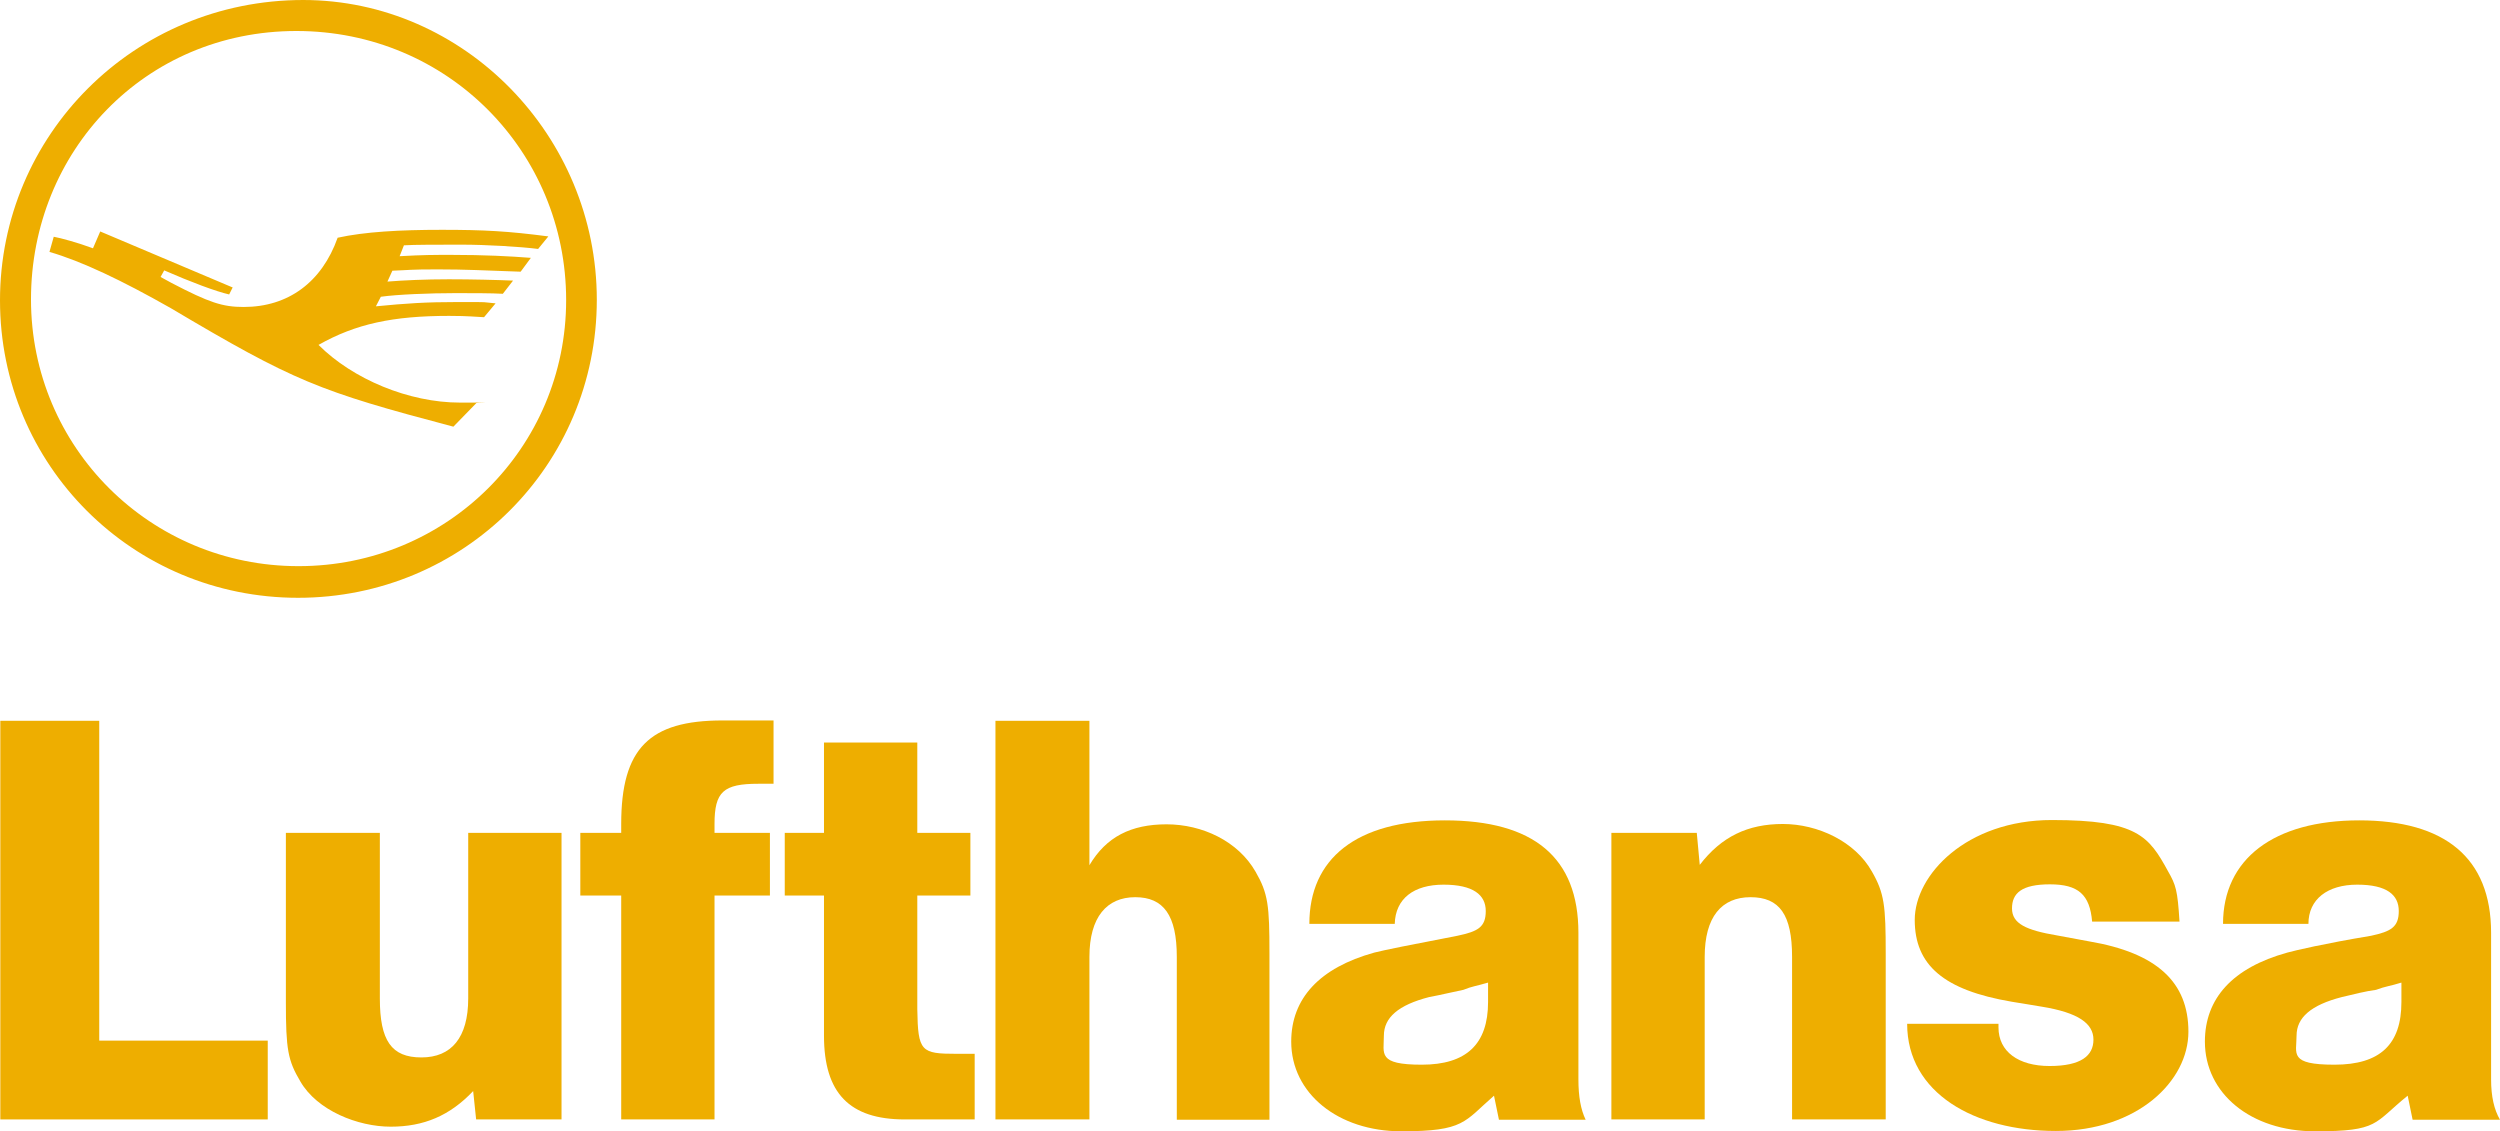 <?xml version="1.0" encoding="UTF-8"?>
<svg id="Layer_2" data-name="Layer 2" xmlns="http://www.w3.org/2000/svg" viewBox="0 0 758.2 343.1">
  <defs>
    <style>
      .cls-1 {
        fill: #eeae00;
      }
    </style>
  </defs>
  <g id="Layer_1-2" data-name="Layer 1">
    <g>
      <g>
        <path class="cls-1" d="M92,0C40.5,0,0,41.1,0,91.1s40.2,90.2,90.4,90.2,90.6-40.2,90.6-90.4h0C181,41.2,140.8,0,91.9,0h.1ZM90.5,171.7c-44.9,0-81.1-36-81.1-80.9S43.9,9.4,89.9,9.4s81.8,36.7,81.8,81.6-36.3,80.7-81.1,80.7h-.1Z"/>
        <path class="cls-1" d="M70.6,87.1l-1.1,2.2c-4-.9-11.7-3.8-19.7-7.3l-1.1,2,3.3,1.8c11.5,6,15.5,7.3,21.9,7.3,13.5,0,23.7-7.5,28.5-21,8.2-1.8,18.8-2.4,31.6-2.4s20.1.4,32.3,2l-3.1,3.8c-5.5-.7-15.9-1.3-23.2-1.3s-14.4,0-17.5.2l-1.3,3.3c7.3-.4,10-.4,15.7-.4,10,0,17.7.4,24.1.9l-3.1,4.2c-11.5-.4-16.6-.7-25.2-.7s-8.2.2-13.7.4l-1.5,3.3c4.9-.4,11.7-.7,18.6-.7s14.8.2,19.5.4l-3.1,4c-3.3-.2-9.5-.2-14.4-.2-7.7,0-17.7.4-22.6,1.1l-1.5,2.9c9.3-.9,15-1.3,25.2-1.3s6.4,0,11.1.4l-3.5,4.2c-6.2-.4-8.2-.4-10.6-.4-17,0-28.3,2.4-39.6,8.8,10.4,10.4,27.4,17.5,42.9,17.5s2,0,5.3-.2l-7.3,7.5c-40.9-10.8-48.2-13.7-85.8-36-14.8-8.4-27-14.2-36.7-17l1.3-4.6c2.2.4,7.3,1.8,11.9,3.5l2.2-5.1,40.2,17"/>
      </g>
      <g>
        <path class="cls-1" d="M755.5,327.3v-44.4c0-22.8-14.1-34.1-40-34.1s-41.3,11.7-41.3,31.4h25.9c0-7.5,5.8-11.9,14.8-11.9s12.6,3.1,12.6,8-2.4,6.2-8.4,7.5c-14.4,2.4-22.8,4.4-25.4,5.1-16.6,4.6-25,13.9-25,27h0c0,15.7,13.9,27.2,33.4,27.2s17.7-2.4,28.1-10.8l1.5,7.3h26.5c-1.8-3.1-2.7-7.1-2.7-12.2v-.1ZM728.3,303.9c0,12.8-6.4,19-20.3,19s-11.5-3.3-11.5-8.8,4.4-9.3,13.7-11.7c3.8-.9,7.3-1.8,10.4-2.2h0c2.9-1.1,4.2-1.1,7.7-2.2v6-.1Z"/>
        <path class="cls-1" d="M578.2,310.5h27.9v1.1c0,7.3,6,11.7,15.5,11.7s13.3-3.1,13.3-8-4.6-8.2-15.7-10l-9.1-1.5c-20.6-3.5-29.4-11.1-29.4-24.8s15.7-30.3,41.6-30.3,29.4,4.9,35.2,15.5c2.4,4.2,2.9,5.7,3.5,15.3h-26.5c-.7-8.2-4.2-11.3-12.8-11.3s-11.5,2.7-11.5,7.3,4.2,6.6,13.7,8.2l9.7,1.8c20.6,3.5,30.1,12.4,30.1,27.4s-15.5,30.1-40.2,30.1-45.1-11.5-45.1-32.5"/>
        <path class="cls-1" d="M478.7,327.3v-44.4c0-22.8-13.5-34.1-40.5-34.1s-41.1,11.7-41.1,31.4h25.9c.2-7.7,5.8-11.9,14.8-11.9s12.8,3.1,12.8,8-2.4,6.2-8.6,7.5c-14.1,2.7-22.5,4.4-25.2,5.1-16.6,4.6-25.2,13.9-25.2,27h0c0,15.7,14.2,27.2,33.4,27.2s19-2.9,28.1-10.8l1.5,7.3h26.3c-1.5-3.1-2.2-7.1-2.2-12.2v-.1ZM451.3,303.9c0,12.8-6.6,19-20.1,19s-11.5-3.3-11.5-8.8,4.4-9.3,13.7-11.7c3.8-.7,6.9-1.5,10.4-2.2h0c2.7-1.1,3.8-1.1,7.5-2.2v6-.1Z"/>
        <path class="cls-1" d="M91.1,328c-3.8-6.4-4.4-9.7-4.4-24.1v-51.3h28.5v50.2c0,12.8,3.5,17.9,12.6,17.9s14.2-6,14.2-17.9v-50.2h28.3v86.9h-25.9l-.9-8.6c-7.1,7.5-15,10.8-25,10.8s-22.3-4.9-27.4-13.7"/>
        <path class="cls-1" d="M543.5,339.5v-49.3c0-12.8-3.8-18.1-12.6-18.1s-13.9,6-13.9,18.1v49.3h-28.3v-86.9h25.9l.9,9.7c6.6-8.6,14.6-12.4,25.2-12.4s21.9,5.3,27,14.4c3.8,6.6,4.2,10.4,4.2,24.8v50.4h-28.3"/>
        <path class="cls-1" d="M356.9,339.5v-49.3c0-12.6-4-18.1-12.6-18.1s-13.9,6-13.9,18.1v49.3h-28.5v-120.9h28.5v43.8c5.1-8.6,12.6-12.4,23.4-12.4s21.7,5.1,27,14.4c3.8,6.6,4.2,10.2,4.2,24.8v50.4h-28.1"/>
        <path class="cls-1" d="M274.4,339.5c-16.8,0-24.5-8-24.5-25.4v-42.5h-11.9v-19h11.9v-27.4h28.3v27.4h16.1v19h-16.1v34.5c.2,12.8,1.1,13.5,11.9,13.5h5.5v19.9h-21.2"/>
        <path class="cls-1" d="M188.4,339.5v-67.9h-12.4v-19h12.4v-2.7c0-23,8.6-31.4,30.7-31.4h15.5v19.2h-4.6c-10.6,0-13.3,2.4-13.3,12.2v2.7h16.8v19h-16.8v67.9h-28.3"/>
        <polyline class="cls-1" points=".1 339.5 .1 218.6 30.1 218.6 30.1 315.6 81.2 315.6 81.2 339.5 .1 339.5"/>
      </g>
    </g>
  </g>
</svg>
